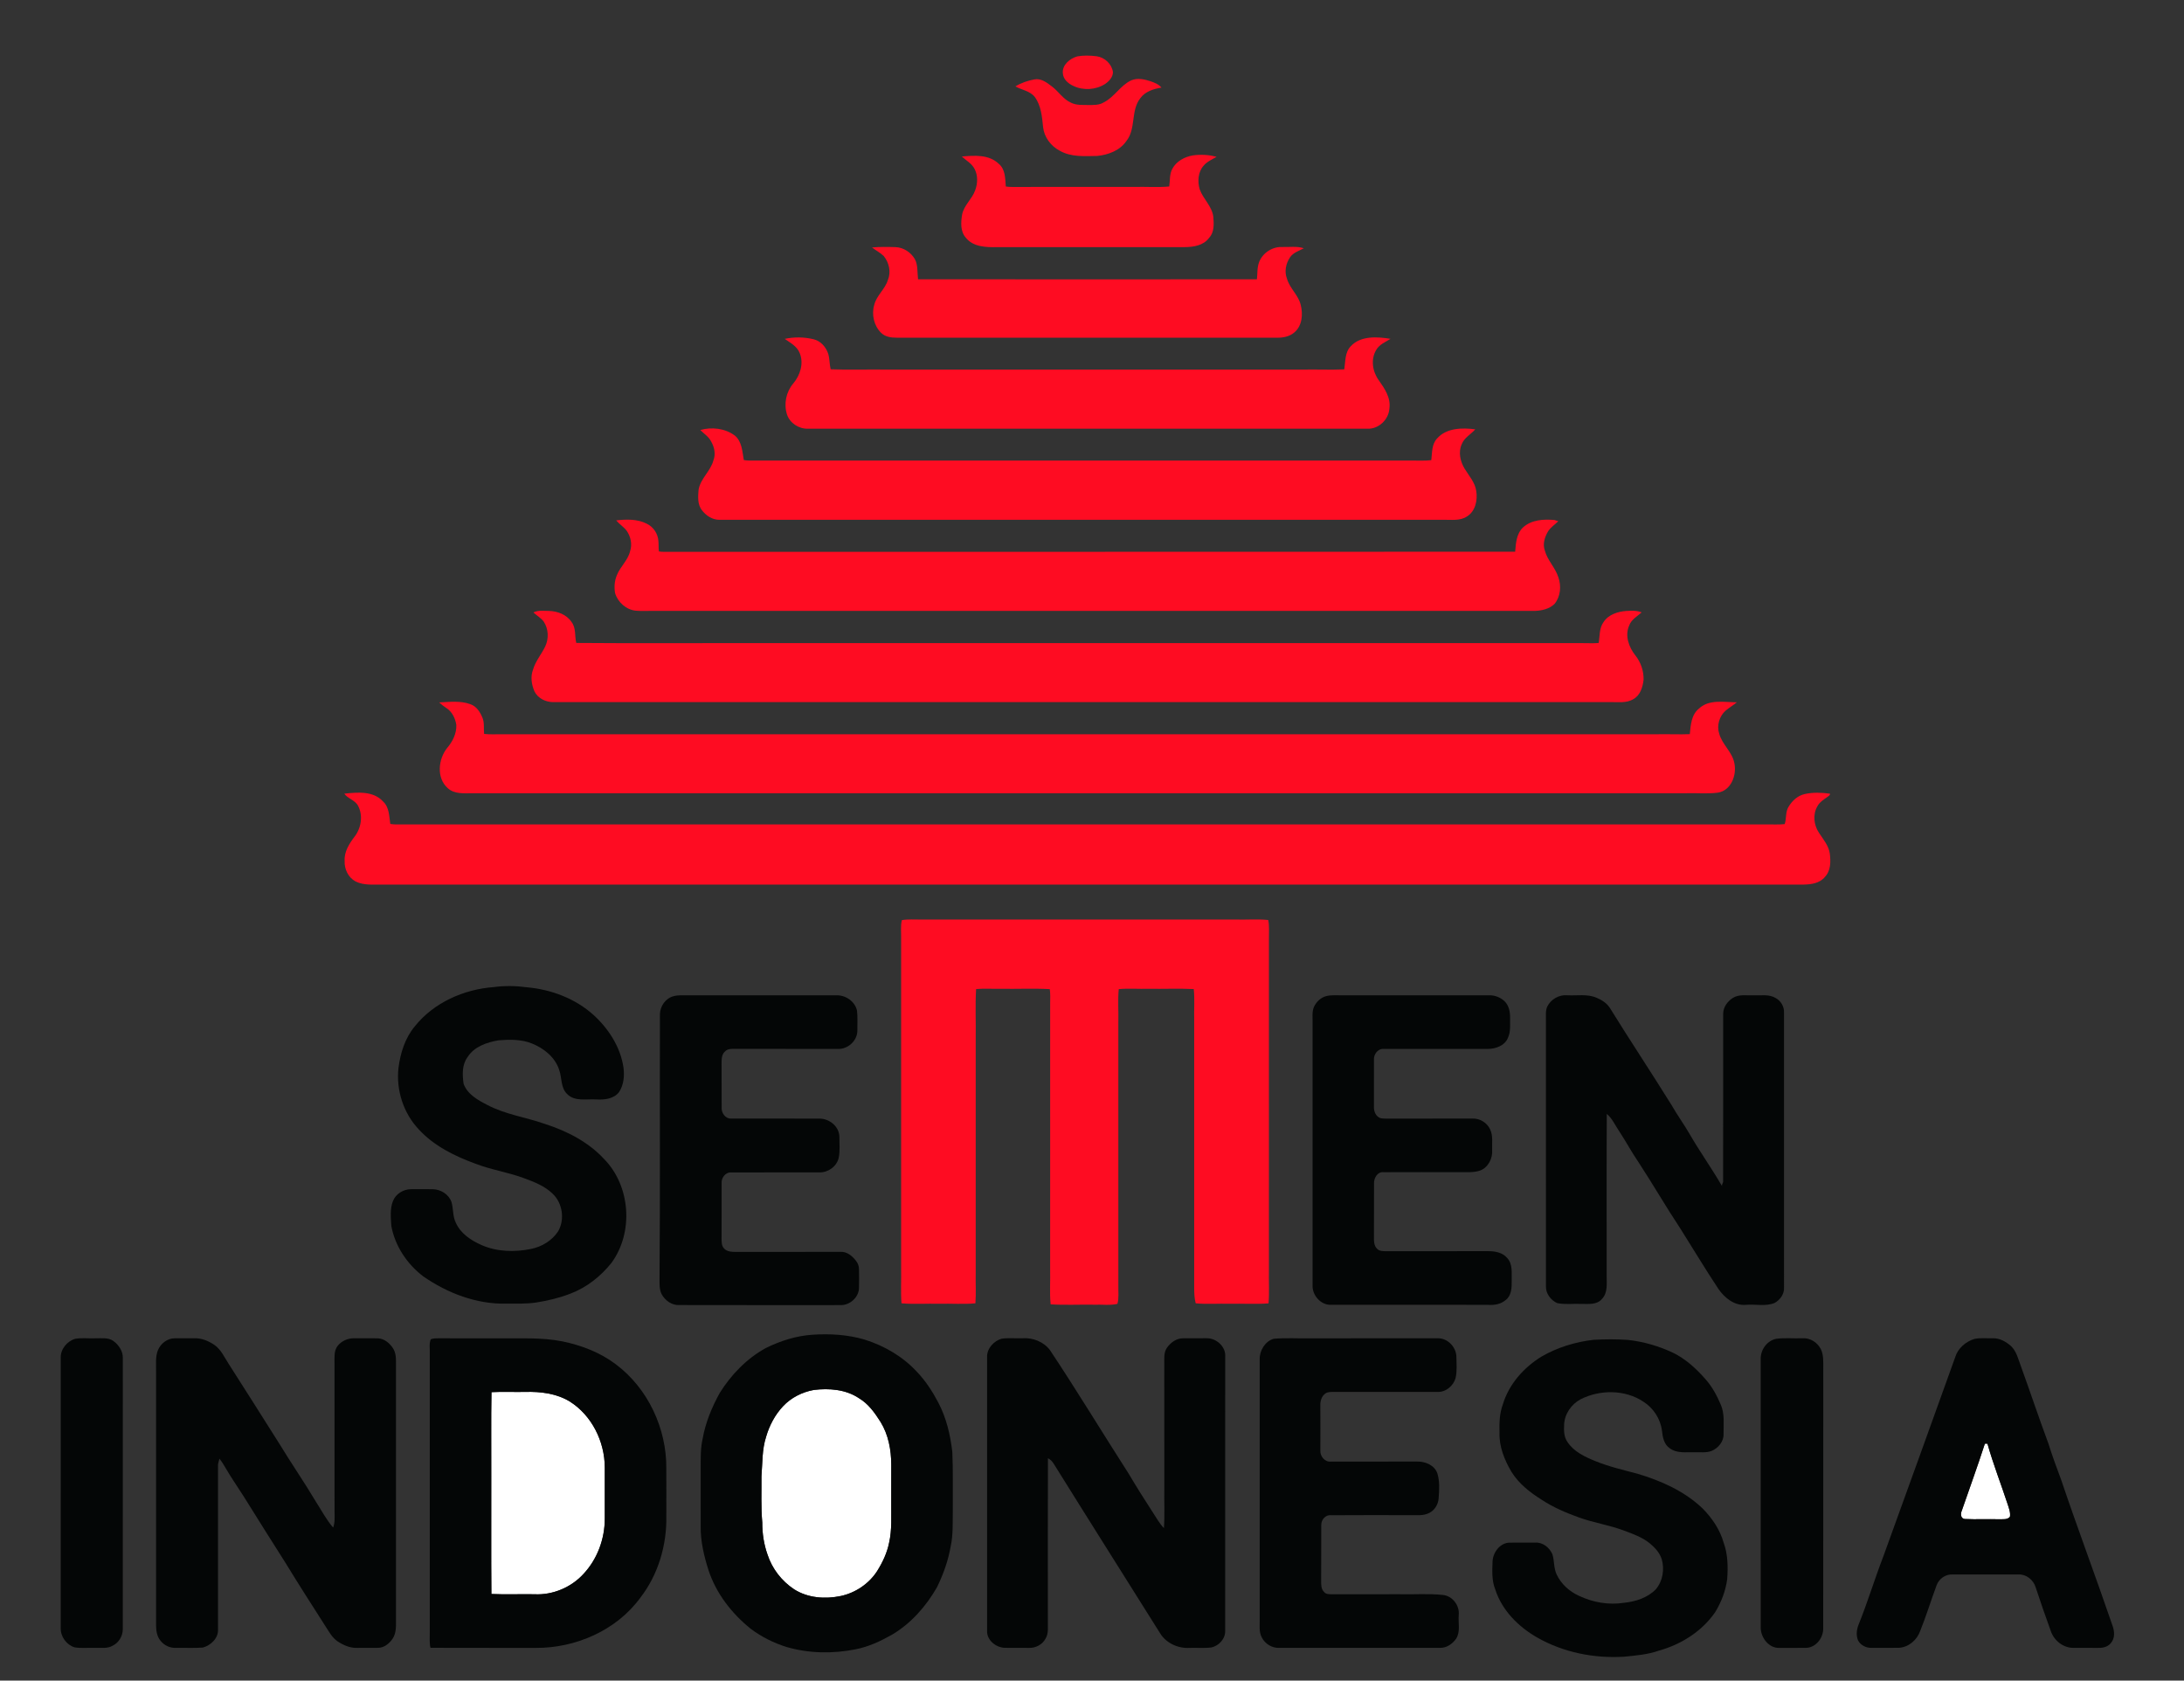 <?xml version="1.0" encoding="UTF-8" ?>
<!DOCTYPE svg PUBLIC "-//W3C//DTD SVG 1.1//EN" "http://www.w3.org/Graphics/SVG/1.1/DTD/svg11.dtd">
<svg width="1700pt" height="1308pt" viewBox="0 0 1700 1308" version="1.1" xmlns="http://www.w3.org/2000/svg">
<rect x="0" y="0" width="1700" height="1308" fill="#333333" stroke="none"/>
<g id="#ffffffff">
<path fill="#ffffff" opacity="1.00" d=" M 633.46 1081.80 C 645.40 1080.34 658.38 1081.35 668.63 1088.24 C 675.93 1092.56 680.95 1099.65 685.41 1106.69 C 691.54 1116.61 693.70 1128.46 693.75 1139.99 C 693.74 1149.99 693.73 1159.99 693.73 1170.00 C 693.62 1180.22 694.37 1190.58 692.08 1200.64 C 690.51 1208.58 686.99 1216.00 682.72 1222.82 C 676.36 1232.66 665.89 1239.69 654.47 1242.16 C 642.27 1244.71 628.84 1243.77 618.13 1236.94 C 608.48 1230.56 600.97 1220.90 597.41 1209.87 C 594.59 1201.89 593.30 1193.44 593.35 1185.00 C 592.26 1173.03 592.83 1161.00 592.71 1149.00 C 593.55 1138.67 593.10 1128.10 596.36 1118.13 C 598.90 1109.41 603.26 1101.13 609.51 1094.49 C 615.81 1087.76 624.43 1083.43 633.46 1081.80 Z" />
<path fill="#ffffff" opacity="1.00" d=" M 382.56 1083.52 C 391.35 1083.06 400.18 1083.52 408.99 1083.33 C 420.74 1083.00 433.10 1084.51 443.34 1090.70 C 460.59 1101.45 470.67 1121.88 470.75 1141.98 C 470.76 1155.33 470.77 1168.68 470.75 1182.03 C 470.77 1197.78 464.90 1213.60 454.07 1225.10 C 444.49 1235.54 430.17 1241.53 416.00 1240.81 C 404.83 1240.61 393.65 1241.12 382.50 1240.59 C 382.23 1210.07 382.47 1179.53 382.39 1149.00 C 382.51 1127.17 382.15 1105.33 382.56 1083.52 Z" />
<path fill="#ffffff" opacity="1.00" d=" M 1544.99 1123.66 C 1545.64 1123.57 1546.32 1123.57 1547.01 1123.66 C 1551.52 1139.64 1557.60 1155.11 1562.78 1170.88 C 1563.76 1173.97 1565.04 1177.18 1564.52 1180.49 C 1562.45 1183.00 1558.87 1182.28 1556.04 1182.44 C 1547.13 1182.19 1538.21 1182.67 1529.32 1182.23 C 1526.04 1181.85 1525.97 1178.11 1527.05 1175.72 C 1533.04 1158.37 1539.35 1141.12 1544.99 1123.66 Z" />
</g>
<g id="#fe0c22ff">
<path fill="#fe0c22" opacity="1.00" d=" M 838.51 43.89 C 843.45 43.00 848.58 43.17 853.55 43.77 C 859.83 44.62 865.36 49.74 866.31 56.05 C 866.35 60.01 863.30 63.20 860.26 65.32 C 852.97 70.03 843.14 70.61 835.34 66.81 C 831.42 64.99 827.53 61.63 827.31 57.01 C 826.66 50.45 832.80 45.56 838.51 43.89 Z" />
<path fill="#fe0c22" opacity="1.00" d=" M 880.43 62.59 C 885.36 60.40 890.98 61.70 895.87 63.35 C 898.88 64.39 902.00 65.66 904.08 68.19 C 897.87 69.16 891.34 71.21 887.51 76.56 C 880.04 86.23 884.38 100.14 876.79 109.73 C 871.74 117.16 862.66 120.53 854.05 121.37 C 844.21 121.52 833.61 122.39 824.76 117.24 C 817.95 113.61 812.79 106.78 811.94 99.03 C 811.10 90.96 810.45 82.23 805.46 75.47 C 801.75 70.72 795.24 70.03 790.38 67.25 C 794.83 64.48 799.94 62.79 805.08 61.82 C 810.29 60.74 814.83 64.25 818.72 67.22 C 824.03 71.18 827.61 77.36 833.87 80.03 C 837.96 81.98 842.59 81.66 847.01 81.72 C 851.21 81.72 855.72 81.94 859.41 79.54 C 867.57 75.34 872.09 66.49 880.43 62.59 Z" />
<path fill="#fe0c22" opacity="1.00" d=" M 928.48 120.95 C 934.63 120.13 940.98 120.37 946.97 122.09 C 943.46 124.12 939.56 125.75 936.90 128.92 C 932.51 133.86 932.03 141.21 933.83 147.33 C 936.53 154.95 943.59 160.63 944.47 168.96 C 944.89 174.46 945.25 180.78 941.16 185.10 C 936.82 191.10 928.92 192.32 922.03 192.33 C 873.35 192.32 824.68 192.28 776.01 192.35 C 767.62 192.52 757.56 192.25 751.85 185.09 C 747.46 180.24 747.89 173.15 748.87 167.14 C 750.20 159.84 756.58 155.04 759.02 148.22 C 761.07 142.85 761.30 136.48 758.51 131.34 C 756.33 127.17 752.02 124.91 748.68 121.83 C 758.46 120.93 769.81 120.13 777.47 127.53 C 782.66 131.86 782.38 139.04 782.91 145.15 C 784.58 145.41 786.29 145.49 788.00 145.51 C 819.67 145.43 851.33 145.50 883.00 145.48 C 892.03 145.23 901.11 145.98 910.12 145.13 C 910.83 140.55 910.20 135.59 912.53 131.38 C 915.65 125.49 922.08 122.05 928.48 120.95 Z" />
<path fill="#fe0c22" opacity="1.00" d=" M 678.76 192.60 C 684.83 192.04 690.96 192.15 697.05 192.34 C 703.27 192.53 709.04 196.38 712.13 201.69 C 714.66 206.51 713.91 212.14 714.61 217.36 C 802.52 217.46 890.45 217.43 978.36 217.37 C 978.89 212.88 978.41 208.19 980.12 203.90 C 982.86 196.83 990.36 191.93 997.95 192.24 C 1003.57 192.44 1009.45 191.43 1014.88 193.22 C 1011.17 195.25 1006.72 196.55 1004.20 200.18 C 1000.91 205.01 999.58 211.39 1001.79 216.94 C 1003.90 224.47 1010.65 229.62 1012.46 237.27 C 1014.30 244.51 1013.67 253.45 1007.64 258.61 C 1003.95 261.90 998.86 262.91 994.05 262.84 C 895.35 262.79 796.65 262.83 697.95 262.82 C 693.69 262.85 689.07 262.20 685.89 259.09 C 680.23 253.56 678.27 244.74 680.51 237.22 C 682.32 229.89 688.97 225.09 691.12 217.89 C 693.75 211.64 692.02 204.30 687.82 199.18 C 685.08 196.60 681.71 194.89 678.76 192.60 Z" />
<path fill="#fe0c22" opacity="1.00" d=" M 610.84 263.74 C 618.17 262.17 625.93 262.24 633.24 264.03 C 638.82 265.32 642.98 270.13 644.70 275.43 C 645.85 279.33 645.62 283.47 646.58 287.42 C 660.70 287.97 674.86 287.45 689.00 287.63 C 797.67 287.63 906.33 287.63 1015.00 287.63 C 1025.45 287.46 1035.93 287.94 1046.38 287.47 C 1047.34 281.34 1046.74 274.24 1051.45 269.44 C 1059.21 261.06 1072.38 262.08 1082.36 263.71 C 1078.47 266.25 1073.72 268.01 1071.30 272.24 C 1066.79 279.53 1068.31 289.19 1073.19 295.90 C 1077.74 302.31 1082.69 309.57 1081.50 317.87 C 1081.00 326.64 1072.95 334.20 1064.08 333.67 C 919.03 333.65 773.97 333.66 628.92 333.67 C 621.92 333.88 614.84 329.37 612.60 322.64 C 609.96 314.44 611.85 305.03 617.45 298.47 C 622.87 292.06 625.81 282.80 622.46 274.75 C 620.39 269.50 615.18 266.83 610.84 263.74 Z" />
<path fill="#fe0c22" opacity="1.00" d=" M 545.09 334.69 C 553.99 332.12 564.46 333.38 572.00 339.01 C 577.60 343.70 577.79 351.44 578.97 358.06 C 580.29 358.28 581.62 358.41 582.98 358.45 C 754.98 358.45 926.99 358.45 1099.00 358.45 C 1104.03 358.38 1109.09 358.77 1114.10 358.13 C 1114.82 352.46 1114.31 345.99 1118.45 341.44 C 1125.69 332.98 1138.15 332.80 1148.34 334.15 C 1144.92 338.06 1139.80 340.60 1137.83 345.66 C 1134.96 351.93 1136.66 359.28 1140.15 364.94 C 1143.47 370.41 1148.11 375.42 1149.07 381.99 C 1150.27 389.14 1148.53 397.74 1142.03 401.87 C 1136.41 405.69 1129.36 404.37 1123.00 404.55 C 935.31 404.54 747.63 404.53 559.94 404.56 C 554.42 404.62 549.42 401.19 546.21 396.91 C 542.86 392.41 543.31 386.46 543.76 381.18 C 545.23 372.43 553.17 366.69 555.35 358.18 C 557.23 353.34 556.05 347.99 553.54 343.62 C 551.68 339.84 547.96 337.60 545.09 334.69 Z" />
<path fill="#fe0c22" opacity="1.00" d=" M 479.62 405.02 C 487.51 404.11 496.00 403.86 503.29 407.53 C 508.48 409.93 512.12 415.28 512.49 420.99 C 512.80 423.70 512.49 426.46 512.88 429.17 C 514.21 429.45 515.57 429.47 516.94 429.49 C 737.75 429.38 958.58 429.58 1179.39 429.40 C 1179.92 422.77 1180.36 415.43 1185.49 410.51 C 1192.01 404.51 1201.65 403.93 1210.05 404.73 C 1210.77 404.96 1212.22 405.44 1212.95 405.67 C 1210.24 408.41 1206.77 410.49 1204.80 413.89 C 1202.30 418.22 1200.71 423.53 1202.46 428.43 C 1204.46 436.13 1210.70 441.77 1213.01 449.34 C 1215.43 456.14 1214.71 464.36 1210.02 470.04 C 1206.11 473.87 1200.37 475.22 1195.05 475.45 C 966.03 475.46 737.01 475.44 508.00 475.45 C 503.65 475.42 499.30 475.68 494.97 475.31 C 487.46 474.61 480.92 468.77 478.78 461.65 C 477.97 457.08 478.29 452.25 480.06 447.94 C 482.59 441.18 488.66 436.32 490.40 429.19 C 492.27 423.82 491.00 417.78 487.86 413.16 C 485.52 410.05 482.12 407.99 479.62 405.02 Z" />
<path fill="#fe0c22" opacity="1.00" d=" M 415.21 476.68 C 418.81 474.74 423.10 475.50 427.05 475.47 C 433.86 475.61 440.98 478.23 444.89 484.10 C 448.52 488.77 447.22 494.99 448.57 500.40 C 490.36 500.74 532.19 500.44 574.00 500.54 C 793.33 500.54 1012.66 500.54 1232.00 500.54 C 1236.12 500.50 1240.26 500.80 1244.38 500.42 C 1245.34 494.97 1244.73 488.92 1248.15 484.21 C 1251.96 478.27 1259.25 475.98 1265.95 475.50 C 1269.94 475.26 1274.08 475.07 1277.86 476.62 C 1274.34 479.75 1269.76 482.18 1268.12 486.90 C 1264.62 494.74 1267.88 503.69 1272.91 510.06 C 1277.18 515.35 1279.49 522.18 1279.35 528.96 C 1278.72 534.71 1276.78 541.22 1271.34 544.16 C 1265.81 547.52 1259.11 546.26 1252.99 546.45 C 978.98 546.44 704.97 546.42 430.96 546.46 C 425.02 546.57 418.76 543.64 416.05 538.18 C 413.74 532.88 412.79 526.71 414.90 521.19 C 416.80 514.56 421.44 509.30 424.37 503.17 C 427.32 497.04 426.98 489.36 423.15 483.69 C 420.99 480.84 417.78 479.09 415.21 476.68 Z" />
<path fill="#fe0c22" opacity="1.00" d=" M 341.86 546.71 C 349.92 546.28 358.40 545.24 366.16 548.08 C 370.88 549.69 373.74 554.19 375.54 558.59 C 377.20 562.59 376.39 567.00 376.83 571.20 C 381.53 571.77 386.28 571.38 391.00 571.45 C 691.00 571.45 991.00 571.45 1291.00 571.45 C 1299.10 571.31 1307.22 571.70 1315.32 571.38 C 1316.02 564.34 1316.46 556.28 1322.47 551.47 C 1330.43 544.01 1342.10 546.57 1351.96 546.60 C 1349.15 548.93 1345.97 550.77 1343.17 553.11 C 1338.27 557.48 1336.14 564.77 1338.22 571.05 C 1340.54 579.55 1348.44 585.28 1350.04 594.07 C 1351.96 603.26 1347.45 615.32 1337.18 616.92 C 1328.84 618.01 1320.38 617.08 1311.99 617.38 C 997.33 617.39 682.67 617.37 368.00 617.39 C 361.43 617.35 353.81 618.27 348.54 613.44 C 339.56 605.52 341.09 590.78 348.10 582.08 C 352.37 577.10 355.51 570.76 355.18 564.07 C 354.35 559.13 352.02 554.08 347.72 551.26 C 345.63 549.92 343.69 548.38 341.86 546.71 Z" />
<path fill="#fe0c22" opacity="1.00" d=" M 267.99 617.71 C 278.16 616.61 290.61 615.42 298.19 623.81 C 303.06 628.29 302.87 635.25 303.80 641.27 C 305.19 641.49 306.59 641.61 308.00 641.65 C 663.67 641.61 1019.33 641.65 1375.00 641.63 C 1379.72 641.58 1384.47 641.91 1389.19 641.39 C 1390.64 637.07 1389.69 632.15 1392.07 628.12 C 1394.86 623.36 1399.24 619.20 1404.79 618.01 C 1411.22 616.55 1417.93 616.84 1424.43 617.72 C 1424.56 619.01 1423.25 619.57 1422.43 620.27 C 1419.48 622.33 1416.26 624.36 1414.56 627.67 C 1410.94 633.97 1411.87 642.09 1415.79 648.04 C 1419.12 653.15 1423.36 658.04 1424.30 664.29 C 1425.08 670.49 1425.12 677.70 1420.49 682.52 C 1416.53 687.39 1409.90 688.39 1404.00 688.46 C 1035.33 688.49 666.67 688.46 298.00 688.48 C 290.93 688.32 283.36 689.32 276.81 686.04 C 271.06 683.00 267.93 676.38 268.27 670.01 C 267.82 662.84 271.89 656.59 276.02 651.13 C 281.13 644.53 282.73 634.75 278.76 627.26 C 276.48 622.68 270.78 621.73 267.99 617.71 Z" />
<path fill="#fe0c22" opacity="1.00" d=" M 701.99 716.15 C 706.94 715.25 712.00 715.76 717.00 715.68 C 798.67 715.69 880.34 715.68 962.00 715.69 C 970.39 715.91 978.81 715.19 987.17 716.03 C 988.13 720.62 987.65 725.34 987.72 730.00 C 987.70 816.00 987.72 902.00 987.71 988.00 C 987.49 996.80 988.16 1005.63 987.41 1014.41 C 977.30 1015.18 967.13 1014.48 957.00 1014.71 C 948.24 1014.47 939.44 1015.21 930.72 1014.37 C 929.74 1010.67 929.59 1006.83 929.55 1003.03 C 929.56 933.35 929.55 863.67 929.55 794.00 C 929.33 785.93 930.04 777.82 929.22 769.79 C 917.50 769.24 905.74 769.75 894.00 769.58 C 886.28 769.79 878.53 769.13 870.83 769.83 C 869.97 778.52 870.75 787.28 870.50 796.00 C 870.51 864.33 870.47 932.67 870.51 1001.00 C 870.41 1005.58 871.03 1010.30 869.80 1014.79 C 863.97 1016.14 857.92 1015.23 852.00 1015.45 C 840.60 1015.24 829.18 1015.88 817.81 1015.17 C 816.88 1006.15 817.65 997.05 817.41 988.00 C 817.42 919.00 817.39 850.00 817.43 781.01 C 817.47 777.27 817.64 773.54 817.15 769.84 C 804.46 769.16 791.72 769.79 779.01 769.58 C 772.60 769.72 766.17 769.22 759.78 769.79 C 759.04 782.50 759.70 795.27 759.48 808.00 C 759.48 869.00 759.48 930.00 759.48 991.00 C 759.31 998.78 759.86 1006.59 759.24 1014.37 C 749.86 1015.23 740.40 1014.46 731.00 1014.71 C 721.24 1014.47 711.44 1015.21 701.72 1014.37 C 701.01 1005.27 701.63 996.12 701.43 987.00 C 701.43 901.33 701.44 815.67 701.43 730.00 C 701.51 725.38 700.91 720.68 701.99 716.15 Z" />
</g>
<g id="#040606ff">
<path fill="#040606" opacity="1.00" d=" M 384.38 768.24 C 392.92 767.10 401.62 767.24 410.15 768.41 C 429.07 770.08 447.84 777.17 462.03 789.98 C 473.82 800.74 483.05 815.06 485.34 831.07 C 486.13 837.45 485.50 844.40 481.91 849.91 C 477.76 855.37 470.34 856.08 463.99 855.68 C 456.46 855.22 447.43 857.51 441.49 851.51 C 436.28 846.58 437.52 838.86 435.25 832.65 C 432.07 822.83 423.35 815.87 414.05 812.15 C 405.85 808.82 396.80 808.98 388.13 809.66 C 378.99 811.23 369.06 814.51 363.91 822.82 C 359.50 828.72 359.87 836.60 360.86 843.50 C 363.76 851.65 371.94 856.17 379.21 859.92 C 393.22 867.37 409.15 869.50 423.99 874.70 C 441.07 880.18 457.74 888.61 470.07 901.91 C 490.86 922.94 493.39 959.12 475.92 982.95 C 467.54 993.44 456.60 1002.05 443.98 1006.85 C 435.47 1010.16 426.54 1012.28 417.54 1013.71 C 409.75 1014.91 401.85 1014.54 394.00 1014.62 C 370.87 1015.13 348.30 1006.46 329.48 993.42 C 316.88 983.85 307.39 969.71 304.59 954.02 C 304.21 947.67 303.46 940.94 305.84 934.89 C 307.97 929.20 313.98 925.59 319.94 925.55 C 325.62 925.51 331.30 925.48 336.98 925.57 C 343.13 925.70 349.34 929.56 351.41 935.49 C 352.99 940.70 352.28 946.44 354.71 951.43 C 358.39 959.98 366.59 965.43 374.84 969.03 C 386.92 974.33 400.66 974.66 413.44 972.02 C 421.80 970.34 429.66 965.54 434.41 958.40 C 439.80 949.16 437.90 936.26 430.06 928.96 C 423.97 923.06 415.90 919.93 408.08 917.05 C 395.56 912.34 382.17 910.45 369.70 905.56 C 353.64 899.68 337.71 891.78 325.99 879.02 C 314.04 866.43 308.23 848.37 310.17 831.16 C 311.66 819.59 315.27 807.91 322.86 798.83 C 337.67 780.27 360.99 769.99 384.38 768.24 Z" />
<path fill="#040606" opacity="1.00" d=" M 524.31 775.34 C 526.14 774.80 528.06 774.67 529.96 774.64 C 570.32 774.69 610.69 774.67 651.05 774.65 C 658.21 774.39 665.49 779.41 667.08 786.51 C 667.68 791.66 667.31 796.88 667.35 802.06 C 667.44 809.98 659.90 816.81 652.05 816.36 C 625.03 816.32 598.00 816.38 570.98 816.32 C 568.62 816.28 566.05 816.48 564.35 818.33 C 561.56 820.69 561.70 824.65 561.66 827.98 C 561.79 839.34 561.61 850.71 561.72 862.08 C 561.50 866.14 564.57 870.75 568.97 870.57 C 591.99 870.66 615.03 870.50 638.06 870.63 C 645.79 870.64 653.42 876.98 653.37 885.02 C 653.35 890.39 653.94 895.87 652.83 901.16 C 651.35 907.78 644.73 912.53 638.06 912.48 C 615.01 912.51 591.96 912.43 568.92 912.50 C 564.59 912.32 561.37 916.85 561.69 920.93 C 561.66 935.30 561.76 949.67 561.66 964.05 C 561.71 966.60 561.62 969.53 563.49 971.55 C 565.78 974.30 569.68 974.31 572.97 974.36 C 600.00 974.28 627.03 974.37 654.06 974.31 C 659.27 973.94 663.56 977.63 666.49 981.55 C 667.87 983.37 668.65 985.60 668.63 987.91 C 668.76 992.62 668.73 997.34 668.63 1002.06 C 668.70 1009.61 661.51 1016.06 654.07 1015.76 C 612.36 1015.74 570.64 1015.83 528.93 1015.71 C 523.03 1016.08 517.73 1012.24 515.00 1007.24 C 513.08 1003.46 513.43 999.09 513.38 995.00 C 513.94 926.38 513.48 857.75 513.69 789.14 C 513.92 782.94 518.17 776.88 524.31 775.34 Z" />
<path fill="#040606" opacity="1.00" d=" M 1032.28 775.27 C 1036.43 774.23 1040.76 774.74 1045.00 774.66 C 1083.02 774.67 1121.04 774.69 1159.06 774.64 C 1163.41 774.49 1167.72 776.17 1170.95 779.09 C 1174.45 782.33 1175.47 787.36 1175.43 791.96 C 1175.32 797.26 1176.08 802.88 1173.72 807.84 C 1171.24 813.89 1164.15 816.38 1158.06 816.36 C 1131.02 816.35 1103.99 816.32 1076.96 816.36 C 1072.47 816.07 1069.10 820.71 1069.47 824.92 C 1069.47 836.96 1069.51 849.01 1069.45 861.05 C 1069.30 864.26 1070.34 867.88 1073.26 869.62 C 1074.91 870.74 1077.01 870.51 1078.93 870.63 C 1101.30 870.55 1123.67 870.60 1146.04 870.58 C 1151.80 870.33 1157.45 873.73 1159.90 878.96 C 1162.30 883.98 1161.24 889.70 1161.47 895.06 C 1161.96 901.54 1158.45 908.55 1152.23 910.98 C 1147.02 912.81 1141.41 912.19 1136.00 912.28 C 1116.31 912.31 1096.63 912.20 1076.94 912.32 C 1072.26 911.77 1069.41 916.82 1069.52 920.92 C 1069.44 934.61 1069.59 948.31 1069.47 962.00 C 1069.47 965.42 1069.21 969.49 1072.01 972.02 C 1073.80 973.87 1076.54 973.74 1078.93 973.81 C 1105.29 973.74 1131.65 973.78 1158.01 973.77 C 1163.38 973.75 1169.35 974.62 1173.04 978.97 C 1177.72 983.74 1176.50 990.92 1176.70 996.99 C 1176.76 1002.21 1176.56 1008.43 1171.96 1011.85 C 1168.10 1015.17 1162.91 1015.93 1158.01 1015.55 C 1117.32 1015.46 1076.64 1015.50 1035.96 1015.53 C 1028.28 1015.79 1021.68 1008.44 1021.69 1000.98 C 1021.74 932.65 1021.73 864.33 1021.70 796.00 C 1021.81 791.87 1021.10 787.51 1022.79 783.62 C 1024.62 779.70 1028.04 776.40 1032.28 775.27 Z" />
<path fill="#040606" opacity="1.00" d=" M 1204.36 783.43 C 1207.22 777.73 1213.55 774.01 1219.96 774.63 C 1227.49 775.04 1235.43 773.44 1242.59 776.49 C 1246.55 778.10 1250.35 780.50 1252.85 784.06 C 1268.71 809.69 1285.42 834.80 1301.33 860.41 C 1305.65 868.02 1310.85 875.08 1315.21 882.68 C 1323.18 896.47 1332.51 909.44 1340.45 923.25 C 1339.93 921.64 1341.58 920.66 1341.25 919.10 C 1341.38 875.73 1341.26 832.34 1341.30 788.97 C 1341.31 783.90 1344.65 779.35 1348.80 776.70 C 1353.63 773.61 1359.60 774.90 1365.00 774.66 C 1370.76 774.91 1377.09 773.59 1382.27 776.82 C 1386.22 779.04 1388.83 783.38 1388.65 787.97 C 1388.68 859.32 1388.65 930.68 1388.66 1002.02 C 1388.98 1007.13 1385.61 1011.72 1381.30 1014.10 C 1374.26 1016.98 1366.35 1014.88 1358.96 1015.55 C 1350.04 1016.34 1342.46 1010.16 1337.66 1003.26 C 1327.35 987.76 1317.81 971.77 1307.87 956.03 C 1296.77 939.31 1286.74 921.91 1275.76 905.11 C 1270.13 896.93 1265.50 888.13 1260.00 879.87 C 1257.02 875.49 1254.88 870.37 1250.70 866.96 C 1250.48 908.97 1250.65 950.99 1250.61 993.00 C 1250.57 999.09 1251.60 1006.11 1246.97 1010.94 C 1243.08 1015.69 1236.44 1014.80 1231.00 1014.83 C 1224.72 1014.53 1218.32 1015.48 1212.13 1014.22 C 1207.12 1011.99 1203.11 1006.68 1203.35 1001.05 C 1203.34 932.03 1203.39 863.02 1203.33 794.00 C 1203.46 790.48 1202.85 786.72 1204.36 783.43 Z" />
<path fill="#040606" opacity="1.00" d=" M 632.51 1038.81 C 646.05 1037.93 659.82 1038.72 672.89 1042.56 C 688.21 1047.36 702.57 1055.66 713.54 1067.49 C 720.41 1074.60 725.82 1082.99 730.42 1091.71 C 736.63 1103.55 739.73 1116.76 741.27 1129.97 C 741.95 1144.97 741.54 1159.99 741.66 1175.00 C 741.45 1184.50 742.05 1194.14 740.01 1203.50 C 738.07 1214.61 734.27 1225.35 729.29 1235.44 C 720.80 1250.25 709.07 1263.57 694.28 1272.31 C 685.42 1277.31 676.05 1281.69 666.00 1283.65 C 648.32 1287.17 629.72 1286.93 612.35 1281.88 C 602.29 1278.77 592.73 1273.97 584.31 1267.65 C 569.50 1255.72 557.33 1240.05 551.42 1221.83 C 547.95 1210.89 545.26 1199.54 545.41 1188.00 C 545.38 1173.33 545.41 1158.67 545.40 1144.01 C 545.48 1135.87 545.09 1127.65 546.95 1119.67 C 549.15 1107.13 554.11 1095.26 560.22 1084.16 C 569.13 1069.87 581.25 1057.37 596.06 1049.19 C 607.46 1043.59 619.77 1039.63 632.51 1038.81 M 633.46 1081.80 C 624.43 1083.43 615.81 1087.76 609.51 1094.49 C 603.26 1101.13 598.90 1109.41 596.36 1118.13 C 593.10 1128.10 593.55 1138.67 592.71 1149.00 C 592.83 1161.00 592.26 1173.03 593.35 1185.00 C 593.30 1193.44 594.59 1201.89 597.41 1209.87 C 600.97 1220.90 608.48 1230.56 618.13 1236.94 C 628.84 1243.77 642.27 1244.71 654.47 1242.16 C 665.89 1239.69 676.36 1232.66 682.72 1222.82 C 686.99 1216.00 690.51 1208.58 692.08 1200.64 C 694.37 1190.58 693.62 1180.22 693.73 1170.00 C 693.73 1159.99 693.74 1149.99 693.75 1139.99 C 693.70 1128.46 691.54 1116.61 685.41 1106.69 C 680.95 1099.65 675.93 1092.56 668.63 1088.24 C 658.38 1081.35 645.40 1080.34 633.46 1081.80 Z" />
<path fill="#040606" opacity="1.00" d=" M 58.54 1041.98 C 63.63 1041.10 68.85 1041.81 74.00 1041.60 C 78.79 1041.72 84.16 1040.69 88.32 1043.73 C 92.45 1046.79 95.76 1051.63 95.60 1056.95 C 95.54 1127.32 95.59 1197.70 95.57 1268.07 C 95.56 1273.28 92.52 1278.47 87.80 1280.79 C 83.63 1283.29 78.61 1282.39 74.00 1282.53 C 68.68 1282.33 63.30 1282.99 58.04 1282.13 C 51.74 1280.17 47.02 1273.70 47.27 1267.07 C 47.27 1197.02 47.25 1126.97 47.28 1056.92 C 46.99 1050.11 52.16 1043.85 58.54 1041.98 Z" />
<path fill="#040606" opacity="1.00" d=" M 122.94 1050.83 C 125.07 1045.68 130.25 1041.59 135.94 1041.59 C 140.98 1041.53 146.02 1041.61 151.07 1041.56 C 156.85 1041.33 162.44 1043.66 167.11 1046.91 C 172.12 1050.47 174.59 1056.29 177.86 1061.28 C 191.12 1082.00 204.28 1102.79 217.41 1123.59 C 226.68 1138.87 236.86 1153.57 245.99 1168.93 C 250.36 1175.63 254.02 1182.87 259.33 1188.92 C 260.86 1184.78 260.41 1180.33 260.41 1176.00 C 260.36 1137.67 260.45 1099.33 260.37 1061.00 C 260.41 1056.48 259.84 1051.45 262.73 1047.61 C 265.78 1043.61 270.95 1041.42 275.93 1041.57 C 281.95 1041.64 287.97 1041.50 293.99 1041.61 C 299.23 1041.77 303.62 1045.56 306.22 1049.87 C 308.87 1054.44 308.11 1059.94 308.22 1065.00 C 308.19 1129.67 308.18 1194.33 308.22 1259.00 C 308.13 1264.50 308.86 1270.60 305.59 1275.42 C 303.01 1279.23 298.88 1282.57 294.06 1282.50 C 288.70 1282.59 283.33 1282.51 277.96 1282.55 C 272.44 1282.74 267.18 1280.41 262.68 1277.40 C 258.64 1274.63 256.26 1270.24 253.67 1266.23 C 242.98 1249.54 232.29 1232.85 221.96 1215.94 C 211.22 1198.99 200.47 1182.04 189.89 1164.98 C 185.30 1157.68 180.32 1150.63 175.98 1143.18 C 174.32 1140.48 172.83 1137.66 170.75 1135.27 C 170.53 1137.14 169.52 1138.92 169.69 1140.94 C 169.74 1183.31 169.72 1225.69 169.70 1268.07 C 170.09 1274.93 164.13 1280.62 157.91 1282.29 C 150.95 1282.83 143.93 1282.40 136.95 1282.53 C 132.36 1282.76 127.82 1280.63 124.99 1277.03 C 122.17 1273.73 121.49 1269.22 121.49 1265.03 C 121.51 1199.02 121.50 1133.01 121.49 1067.00 C 121.59 1061.60 120.86 1055.96 122.94 1050.83 Z" />
<path fill="#040606" opacity="1.00" d=" M 779.60 1041.92 C 785.02 1041.13 790.55 1041.79 796.01 1041.56 C 803.99 1041.00 812.40 1044.30 817.27 1050.77 C 838.38 1082.50 858.10 1115.13 878.69 1147.20 C 884.74 1157.45 891.12 1167.49 897.59 1177.49 C 900.30 1181.49 902.55 1185.87 905.99 1189.34 C 906.70 1178.91 906.11 1168.44 906.30 1158.00 C 906.28 1126.00 906.34 1094.00 906.27 1062.01 C 906.35 1057.69 905.68 1052.93 908.23 1049.14 C 911.06 1044.97 915.71 1041.53 920.94 1041.59 C 926.98 1041.56 933.03 1041.59 939.08 1041.55 C 946.69 1041.32 954.36 1048.07 953.69 1055.98 C 953.65 1127.00 953.70 1198.02 953.67 1269.04 C 953.94 1275.33 948.89 1280.96 942.87 1282.20 C 937.28 1282.94 931.61 1282.35 926.00 1282.56 C 917.03 1283.12 907.56 1278.82 902.90 1270.99 C 875.42 1227.15 847.73 1183.45 820.39 1139.53 C 819.24 1137.62 817.75 1135.89 815.70 1134.95 C 815.56 1176.96 815.66 1218.98 815.65 1261.00 C 815.46 1265.84 816.50 1271.18 813.74 1275.51 C 811.30 1280.04 806.13 1282.70 801.05 1282.55 C 794.68 1282.50 788.30 1282.61 781.93 1282.49 C 775.05 1282.18 767.92 1276.39 768.34 1269.08 C 768.34 1198.03 768.35 1126.98 768.33 1055.94 C 768.25 1049.45 773.58 1043.68 779.60 1041.92 Z" />
<path fill="#040606" opacity="1.00" d=" M 991.45 1041.95 C 1001.25 1041.09 1011.16 1041.86 1021.00 1041.61 C 1053.68 1041.59 1086.37 1041.64 1119.05 1041.58 C 1126.77 1041.36 1133.47 1048.37 1133.64 1055.95 C 1133.71 1061.48 1134.28 1067.17 1132.99 1072.61 C 1131.24 1078.63 1125.49 1083.51 1119.06 1083.35 C 1092.02 1083.35 1064.98 1083.38 1037.94 1083.32 C 1035.77 1083.40 1033.36 1083.21 1031.56 1084.63 C 1028.65 1086.71 1027.63 1090.50 1027.73 1093.92 C 1027.82 1105.63 1027.78 1117.35 1027.74 1129.06 C 1027.52 1133.43 1031.30 1138.09 1035.92 1137.54 C 1058.30 1137.53 1080.67 1137.54 1103.05 1137.52 C 1109.41 1137.38 1116.71 1140.35 1118.85 1146.83 C 1120.76 1153.02 1120.28 1159.68 1119.82 1166.06 C 1119.54 1170.74 1116.87 1175.25 1112.68 1177.44 C 1107.87 1180.03 1102.23 1179.12 1097.00 1179.25 C 1076.64 1179.28 1056.27 1179.12 1035.91 1179.31 C 1031.59 1178.83 1028.30 1183.02 1028.46 1187.07 C 1028.31 1201.39 1028.52 1215.72 1028.37 1230.04 C 1028.36 1233.18 1028.20 1236.87 1030.79 1239.16 C 1032.27 1241.01 1034.80 1240.70 1036.93 1240.83 C 1054.28 1240.77 1071.64 1240.80 1089.00 1240.79 C 1100.30 1241.10 1111.66 1240.14 1122.91 1241.33 C 1130.51 1241.97 1136.24 1249.48 1135.46 1256.95 C 1134.93 1263.05 1136.94 1269.93 1133.42 1275.41 C 1130.61 1279.39 1126.11 1282.62 1121.06 1282.52 C 1079.36 1282.53 1037.65 1282.49 995.94 1282.54 C 990.32 1282.85 984.82 1279.55 982.25 1274.58 C 979.75 1270.13 980.69 1264.86 980.54 1260.00 C 980.56 1192.65 980.58 1125.30 980.53 1057.95 C 980.36 1051.17 984.75 1043.87 991.45 1041.95 Z" />
<path fill="#040606" opacity="1.00" d=" M 1382.63 1041.96 C 1389.39 1041.10 1396.26 1041.84 1403.07 1041.56 C 1408.92 1041.17 1414.62 1044.77 1417.25 1049.92 C 1419.60 1054.57 1419.15 1059.95 1419.22 1065.01 C 1419.13 1132.36 1419.26 1199.71 1419.16 1267.06 C 1419.44 1274.47 1413.72 1282.20 1406.01 1282.52 C 1398.99 1282.61 1391.96 1282.53 1384.94 1282.56 C 1376.86 1282.83 1370.66 1274.63 1370.53 1267.06 C 1370.52 1197.36 1370.54 1127.66 1370.52 1057.96 C 1370.27 1050.61 1375.30 1043.48 1382.63 1041.96 Z" />
<path fill="#040606" opacity="1.00" d=" M 1536.79 1042.09 C 1541.46 1041.10 1546.31 1041.72 1551.07 1041.57 C 1556.45 1041.35 1561.41 1044.18 1565.33 1047.64 C 1569.66 1051.73 1570.95 1057.79 1573.00 1063.17 C 1580.26 1083.17 1586.96 1103.37 1594.39 1123.31 C 1597.39 1132.85 1600.82 1142.25 1604.34 1151.61 C 1617.14 1189.52 1631.27 1226.98 1644.22 1264.85 C 1645.97 1269.40 1646.46 1275.07 1642.96 1278.95 C 1640.32 1282.17 1635.91 1282.74 1632.01 1282.56 C 1625.99 1282.47 1619.96 1282.57 1613.95 1282.53 C 1606.01 1282.61 1598.76 1276.80 1596.30 1269.38 C 1592.19 1258.09 1588.26 1246.73 1584.51 1235.32 C 1582.74 1229.60 1577.17 1225.07 1571.05 1225.41 C 1554.01 1225.43 1536.98 1225.45 1519.94 1225.41 C 1514.52 1225.05 1509.32 1228.69 1507.46 1233.72 C 1503.07 1245.59 1499.35 1257.71 1494.63 1269.46 C 1492.12 1276.47 1485.62 1282.07 1478.05 1282.48 C 1471.01 1282.60 1463.97 1282.50 1456.94 1282.54 C 1452.75 1282.67 1448.32 1280.60 1446.33 1276.81 C 1444.72 1273.11 1445.11 1268.81 1446.44 1265.10 C 1453.66 1247.29 1459.20 1228.86 1466.11 1210.94 C 1484.76 1159.40 1503.42 1107.85 1521.92 1056.25 C 1524.02 1049.35 1530.05 1044.23 1536.79 1042.09 M 1544.99 1123.66 C 1539.35 1141.12 1533.04 1158.37 1527.05 1175.72 C 1525.97 1178.11 1526.04 1181.85 1529.32 1182.23 C 1538.21 1182.67 1547.13 1182.19 1556.04 1182.44 C 1558.87 1182.28 1562.45 1183.00 1564.52 1180.49 C 1565.04 1177.18 1563.76 1173.97 1562.78 1170.88 C 1557.60 1155.11 1551.52 1139.64 1547.01 1123.66 C 1546.32 1123.57 1545.64 1123.57 1544.99 1123.66 Z" />
<path fill="#040606" opacity="1.00" d=" M 335.31 1042.35 C 337.43 1041.51 339.73 1041.61 341.97 1041.58 C 357.31 1041.70 372.65 1041.61 388.00 1041.64 C 404.58 1041.80 421.33 1040.74 437.70 1043.98 C 452.56 1047.02 467.13 1052.60 479.30 1061.79 C 504.36 1080.52 519.00 1111.88 518.64 1143.01 C 518.72 1155.34 518.67 1167.66 518.66 1179.99 C 519.09 1202.54 512.36 1225.54 498.46 1243.45 C 479.94 1268.88 448.08 1282.77 417.01 1282.56 C 389.70 1282.45 362.38 1282.67 335.07 1282.46 C 334.09 1278.38 334.64 1274.14 334.53 1269.99 C 334.55 1198.00 334.56 1126.00 334.53 1054.00 C 334.78 1050.15 333.80 1045.97 335.31 1042.35 M 382.56 1083.52 C 382.15 1105.33 382.51 1127.17 382.39 1149.00 C 382.47 1179.53 382.23 1210.07 382.50 1240.59 C 393.65 1241.12 404.83 1240.61 416.00 1240.81 C 430.17 1241.53 444.49 1235.54 454.07 1225.10 C 464.90 1213.60 470.77 1197.78 470.75 1182.03 C 470.77 1168.68 470.76 1155.33 470.75 1141.98 C 470.67 1121.88 460.59 1101.45 443.34 1090.70 C 433.10 1084.51 420.74 1083.00 408.99 1083.33 C 400.18 1083.52 391.35 1083.06 382.56 1083.52 Z" />
<path fill="#040606" opacity="1.00" d=" M 1240.45 1042.77 C 1249.30 1042.31 1258.21 1042.21 1267.05 1042.85 C 1279.27 1044.14 1291.21 1047.65 1302.32 1052.88 C 1312.18 1057.70 1320.37 1065.25 1327.55 1073.44 C 1332.71 1079.24 1336.45 1086.17 1339.45 1093.29 C 1342.59 1100.46 1341.49 1108.45 1341.60 1116.05 C 1341.85 1121.95 1337.43 1127.13 1332.19 1129.30 C 1327.97 1130.86 1323.38 1130.15 1319.00 1130.29 C 1312.53 1130.10 1305.30 1131.36 1299.76 1127.20 C 1295.20 1124.23 1294.18 1118.47 1293.65 1113.48 C 1292.47 1104.21 1286.95 1095.82 1279.08 1090.85 C 1264.78 1081.40 1245.34 1081.45 1230.26 1089.08 C 1223.03 1092.97 1217.75 1100.65 1217.49 1108.95 C 1217.26 1113.41 1217.33 1118.24 1219.95 1122.08 C 1224.91 1129.75 1233.48 1133.82 1241.68 1137.12 C 1252.34 1141.49 1263.58 1144.10 1274.69 1147.03 C 1293.01 1152.49 1311.12 1160.55 1325.12 1173.88 C 1332.58 1181.36 1338.75 1190.41 1341.66 1200.66 C 1344.98 1209.71 1345.11 1219.49 1344.43 1229.00 C 1343.21 1238.23 1339.80 1247.13 1334.89 1255.03 C 1324.58 1269.79 1308.55 1279.88 1291.34 1284.66 C 1282.55 1287.77 1273.21 1288.52 1264.01 1289.42 C 1240.74 1290.82 1216.81 1286.08 1196.49 1274.45 C 1181.85 1266.09 1169.01 1253.23 1163.83 1236.88 C 1161.03 1229.91 1161.57 1222.29 1161.80 1214.96 C 1162.27 1208.06 1167.65 1200.79 1175.01 1200.64 C 1181.68 1200.54 1188.37 1200.64 1195.05 1200.60 C 1200.93 1200.23 1206.19 1204.57 1208.41 1209.76 C 1209.97 1214.84 1209.32 1220.44 1211.65 1225.34 C 1215.12 1232.82 1221.65 1238.70 1229.13 1242.05 C 1239.87 1247.13 1252.11 1249.31 1263.91 1247.47 C 1273.03 1246.55 1282.35 1243.65 1288.89 1236.93 C 1294.30 1230.54 1295.79 1221.31 1293.42 1213.38 C 1291.79 1208.29 1287.98 1204.32 1283.96 1201.00 C 1278.21 1196.40 1271.17 1193.89 1264.35 1191.36 C 1252.87 1186.98 1240.60 1185.20 1229.05 1181.04 C 1218.93 1177.39 1208.93 1173.15 1199.94 1167.20 C 1190.89 1161.52 1182.21 1154.72 1176.51 1145.54 C 1171.06 1136.33 1166.82 1125.86 1167.21 1114.98 C 1167.04 1107.62 1167.15 1100.10 1169.78 1093.11 C 1174.46 1077.37 1186.00 1064.44 1199.77 1055.89 C 1212.20 1048.69 1226.20 1044.39 1240.45 1042.77 Z" />
</g>
</svg>

